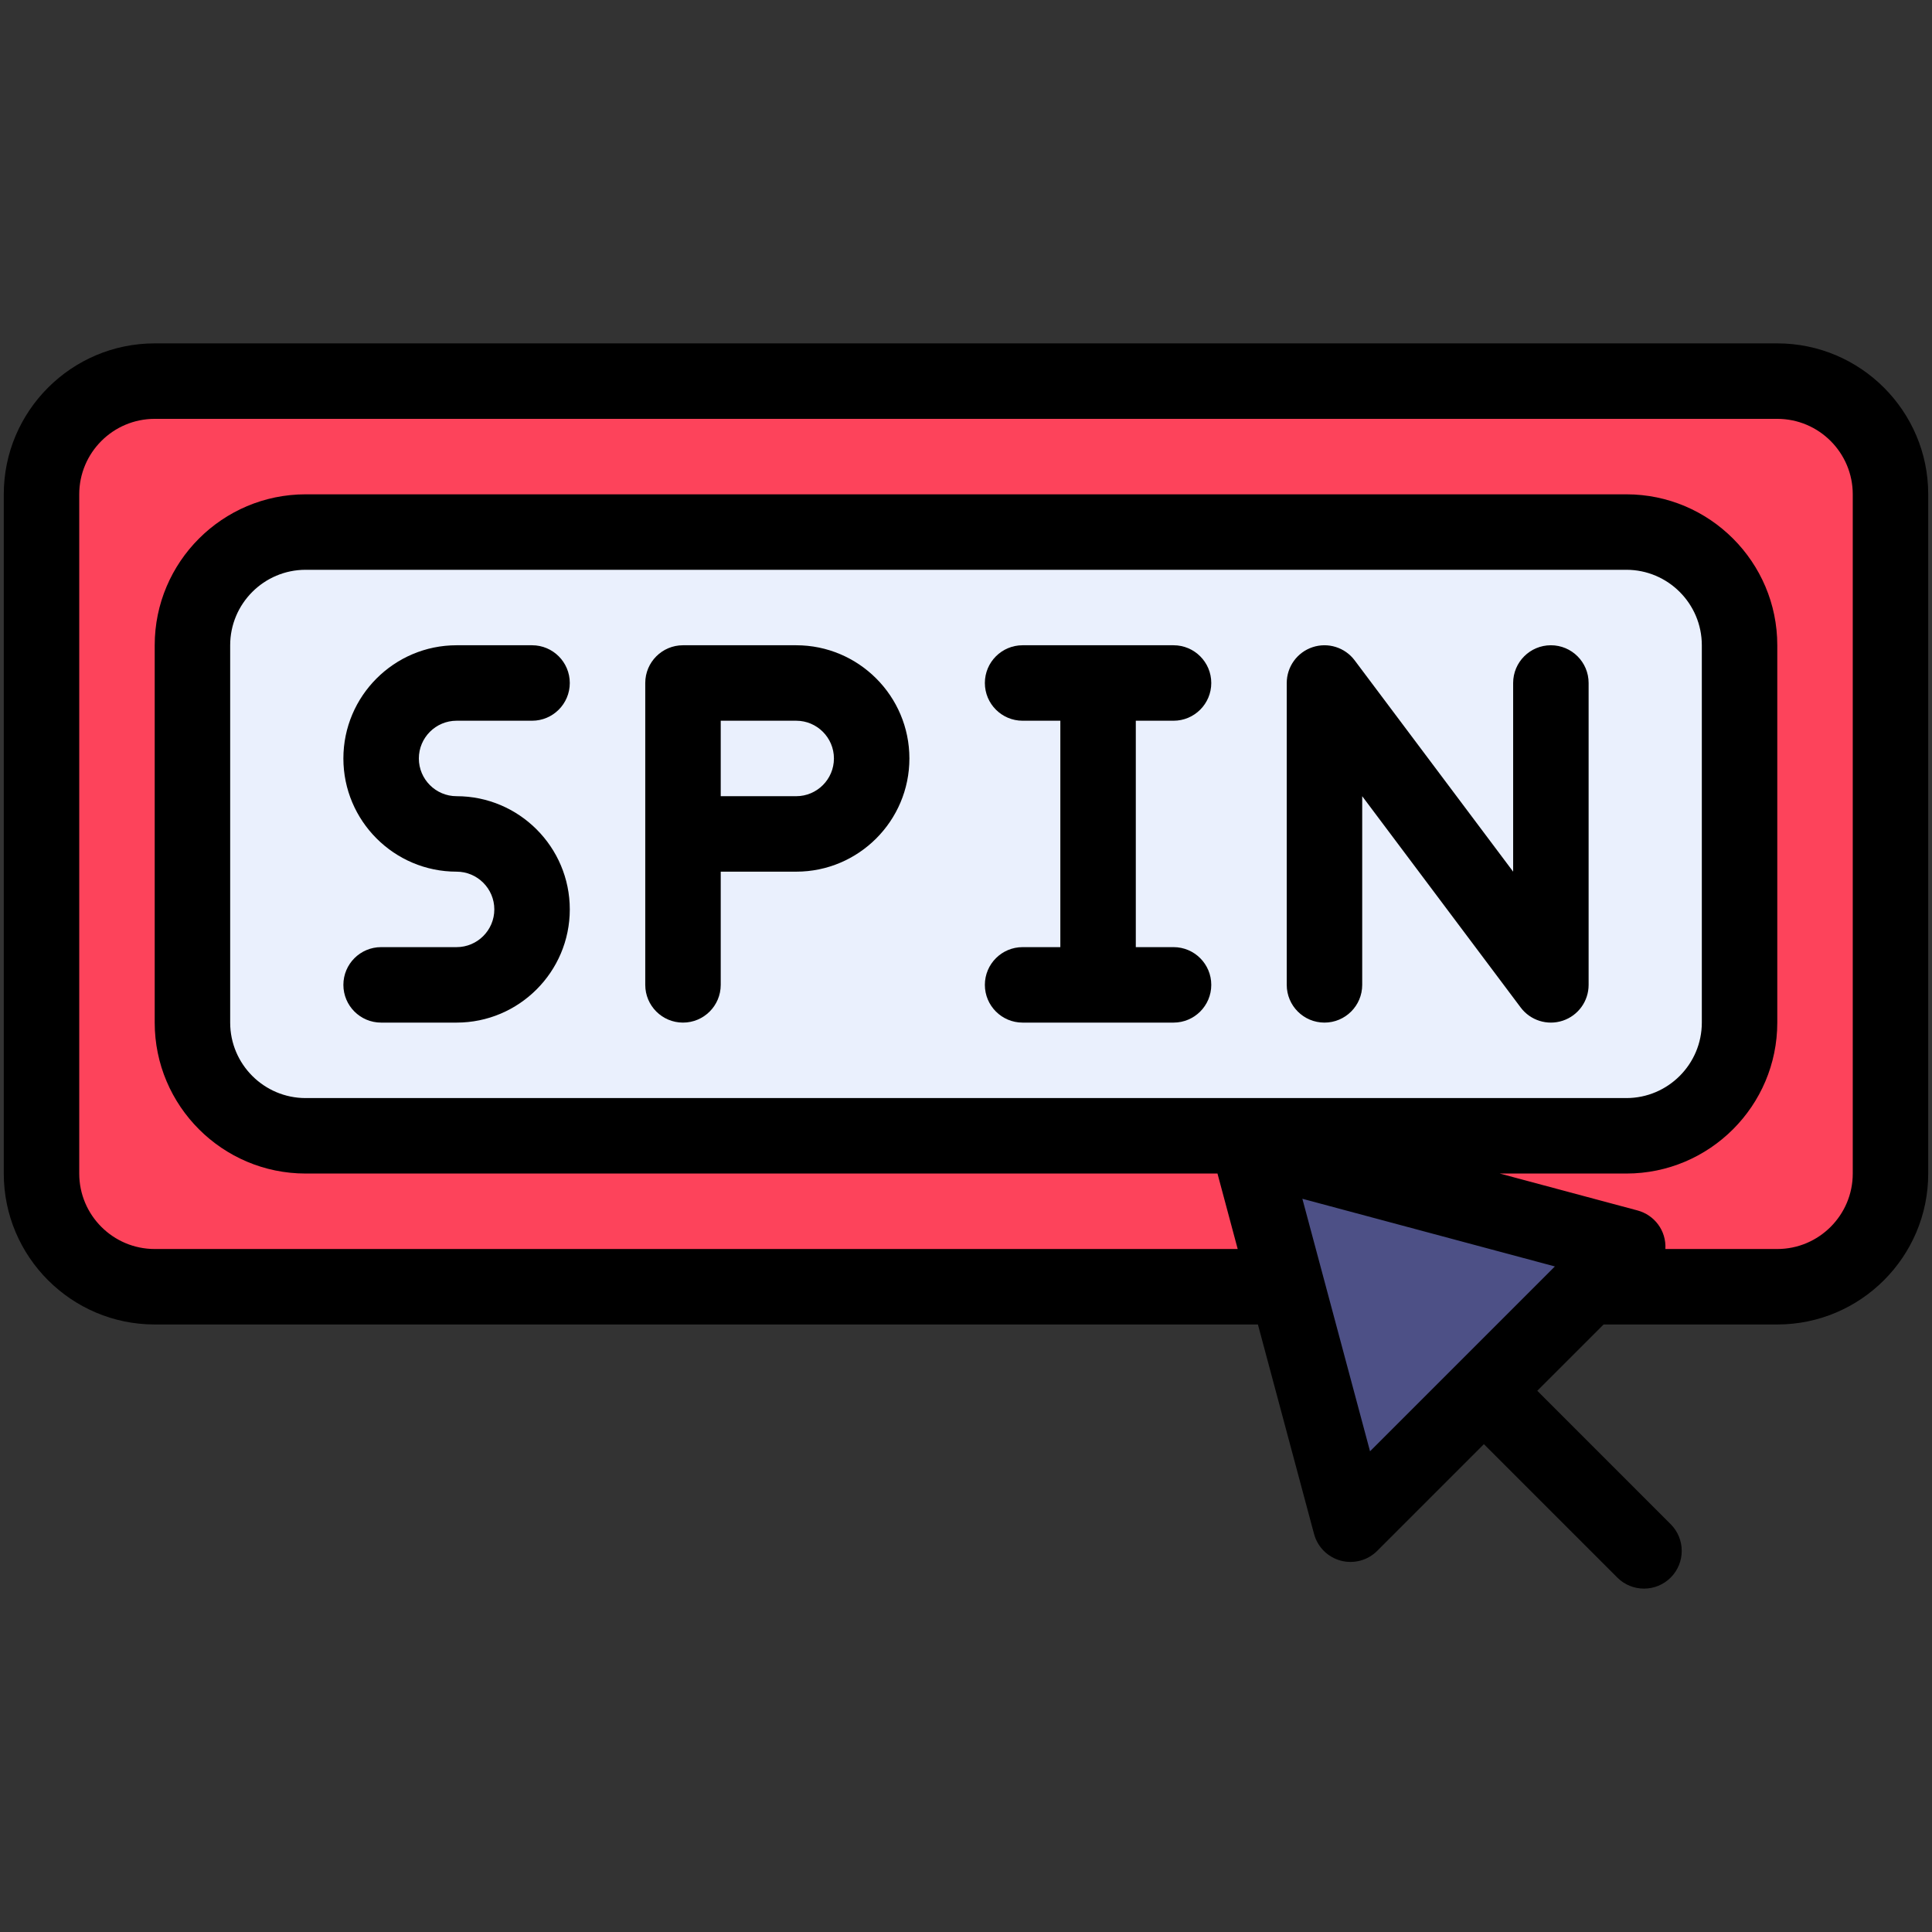 <svg enable-background="new 0 0 512 512" height="512" viewBox="0 0 512 512" width="512" xmlns="http://www.w3.org/2000/svg"><rect x="0" y="0" width="512" height="512" fill="#333333" stroke="none"/><g id="_x34_4_x2C__Spin_x2C__arrow_x2C__orientation_x2C__interface_x2C__round"><g><g id="XMLID_2547_"><path id="XMLID_2561_" d="m471 101h-430c-16.57 0-30 13.43-30 30v180c0 16.57 13.43 30 30 30h430c16.57 0 30-13.43 30-30v-180c0-16.57-13.43-30-30-30z" fill="#fd435b"/><path id="XMLID_2560_" d="m431 141h-350c-16.57 0-30 13.43-30 30v100c0 16.57 13.43 30 30 30h350c16.57 0 30-13.43 30-30v-100c0-16.57-13.43-30-30-30z" fill="#eaf0fd"/><path id="XMLID_2559_" d="m423.015 328.199c3.718.996 4.966 5.641 2.245 8.362-17.622 17.625-67.234 67.243-67.359 67.368-.47-1.754 3.93 14.664-24.657-92.01-.996-3.718 2.404-7.125 6.122-6.129z" fill="#4d5086"/><path id="XMLID_2554_" d="m471 91h-430c-22.056 0-40 17.944-40 40v180c0 22.056 17.944 40 40 40h292.362l14.876 55.517c.925 3.451 3.62 6.146 7.071 7.071 3.427.919 7.117-.047 9.659-2.588l28.284-28.284 35.354 35.355c3.907 3.906 10.236 3.904 14.143 0 3.905-3.905 3.905-10.237 0-14.143l-35.354-35.355 17.574-17.573h46.031c22.056 0 40-17.944 40-40v-180c0-22.056-17.944-40-40-40zm-107.926 293.61-17.932-66.921 66.921 17.932c-2.727 2.727-47.227 47.227-48.989 48.989zm-282.074-93.61c-11.028 0-20-8.972-20-20v-100c0-11.028 8.972-20 20-20h350c11.028 0 20 8.972 20 20v100c0 11.028-8.972 20-20 20zm410 20c0 11.028-8.972 20-20 20h-29.654c.276-4.94-2.977-9.036-7.376-10.215l-36.519-9.785h33.549c22.056 0 40-17.944 40-40v-100c0-22.056-17.944-40-40-40h-350c-22.056 0-40 17.944-40 40v100c0 22.056 17.944 40 40 40h241.645l5.359 20h-287.004c-11.028 0-20-8.972-20-20v-180c0-11.028 8.972-20 20-20h430c11.028 0 20 8.972 20 20z"/><path id="XMLID_2553_" d="m121 191h20c5.523 0 10-4.478 10-10 0-5.523-4.477-10-10-10h-20c-16.542 0-30 13.458-30 30s13.458 30 30 30c5.514 0 10 4.486 10 10s-4.486 10-10 10h-20c-5.522 0-10 4.477-10 10 0 5.522 4.478 10 10 10h20c16.542 0 30-13.458 30-30s-13.458-30-30-30c-5.514 0-10-4.486-10-10s4.486-10 10-10z"/><path id="XMLID_2550_" d="m211 171h-30c-5.523 0-10 4.477-10 10v80c0 5.522 4.477 10 10 10s10-4.478 10-10v-30h20c16.542 0 30-13.458 30-30s-13.458-30-30-30zm0 40h-20v-20h20c5.514 0 10 4.486 10 10s-4.486 10-10 10z"/><path id="XMLID_2549_" d="m311 191c5.522 0 10-4.478 10-10 0-5.523-4.478-10-10-10h-40c-5.522 0-10 4.477-10 10 0 5.522 4.478 10 10 10h10v60h-10c-5.522 0-10 4.477-10 10 0 5.522 4.478 10 10 10h40c5.522 0 10-4.478 10-10 0-5.523-4.478-10-10-10h-10v-60z"/><path id="XMLID_2548_" d="m411 171c-5.522 0-10 4.477-10 10v50l-42-56c-2.582-3.443-7.08-4.845-11.162-3.487-4.084 1.361-6.838 5.182-6.838 9.487v80c0 5.522 4.478 10 10 10s10-4.478 10-10v-50l42 56c2.568 3.424 7.052 4.855 11.162 3.487 4.084-1.361 6.838-5.183 6.838-9.487v-80c0-5.523-4.478-10-10-10z"/></g></g></g></svg>